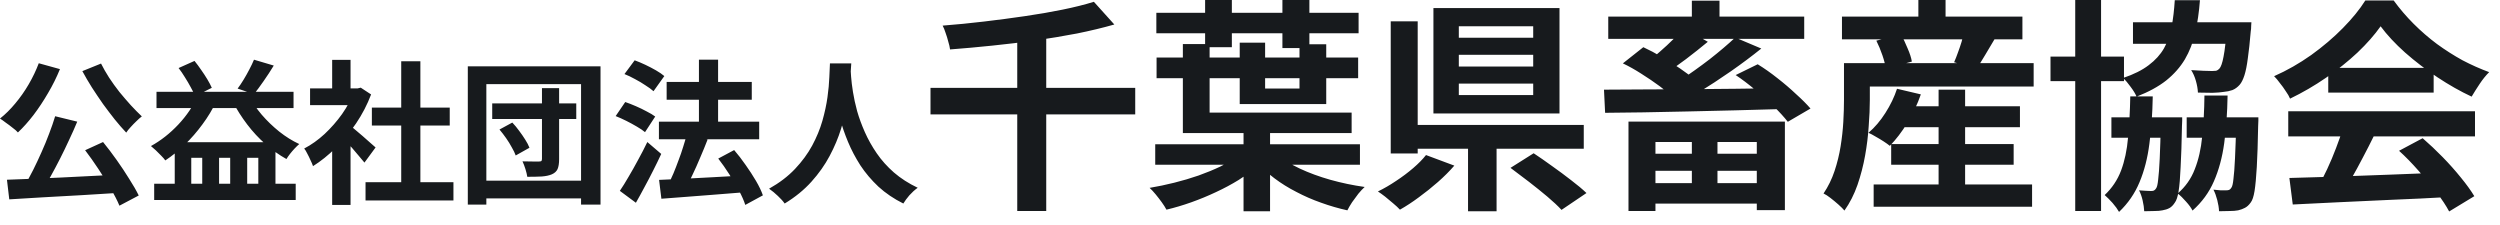 <svg width="178" height="16" viewBox="0 0 178 16" fill="none" xmlns="http://www.w3.org/2000/svg">
<path d="M3.927 8.276L5.5 8.661C5.324 9.086 5.13 9.523 4.917 9.97C4.712 10.417 4.499 10.857 4.279 11.29C4.059 11.723 3.839 12.137 3.619 12.533C3.406 12.922 3.197 13.274 2.992 13.589L1.76 13.204C1.958 12.867 2.16 12.496 2.365 12.093C2.57 11.682 2.768 11.261 2.959 10.828C3.157 10.388 3.337 9.952 3.498 9.519C3.667 9.079 3.81 8.665 3.927 8.276ZM0.495 12.797C1.008 12.775 1.588 12.753 2.233 12.731C2.878 12.702 3.56 12.672 4.279 12.643C4.998 12.606 5.727 12.57 6.468 12.533C7.216 12.496 7.953 12.46 8.679 12.423L8.635 13.721C7.696 13.78 6.747 13.838 5.786 13.897C4.825 13.956 3.905 14.007 3.025 14.051C2.152 14.102 1.364 14.15 0.66 14.194L0.495 12.797ZM6.061 10.696L7.337 10.113C7.66 10.509 7.982 10.934 8.305 11.389C8.628 11.844 8.925 12.291 9.196 12.731C9.475 13.164 9.702 13.56 9.878 13.919L8.503 14.645C8.356 14.286 8.147 13.879 7.876 13.424C7.605 12.962 7.311 12.493 6.996 12.016C6.681 11.539 6.369 11.099 6.061 10.696ZM2.761 4.503L4.268 4.921C4.033 5.5 3.751 6.069 3.421 6.626C3.098 7.183 2.754 7.704 2.387 8.188C2.02 8.665 1.65 9.079 1.276 9.431C1.188 9.328 1.063 9.218 0.902 9.101C0.748 8.976 0.587 8.855 0.418 8.738C0.257 8.613 0.117 8.514 -8.75071e-06 8.441C0.381 8.14 0.744 7.781 1.089 7.363C1.441 6.945 1.76 6.49 2.046 5.999C2.332 5.508 2.57 5.009 2.761 4.503ZM7.194 4.525C7.355 4.848 7.546 5.181 7.766 5.526C7.993 5.871 8.239 6.212 8.503 6.549C8.774 6.879 9.046 7.194 9.317 7.495C9.588 7.788 9.849 8.052 10.098 8.287C9.981 8.375 9.852 8.489 9.713 8.628C9.574 8.76 9.438 8.899 9.306 9.046C9.174 9.185 9.068 9.317 8.987 9.442C8.723 9.163 8.452 8.852 8.173 8.507C7.894 8.155 7.616 7.788 7.337 7.407C7.066 7.018 6.802 6.626 6.545 6.23C6.296 5.834 6.068 5.445 5.863 5.064L7.194 4.525ZM10.978 13.083H21.054V14.238H10.978V13.083ZM11.143 6.538H20.9V7.693H11.143V6.538ZM12.441 10.124H19.613V13.677H18.392V11.235H17.6V13.677H16.39V11.235H15.598V13.677H14.399V11.235H13.618V13.677H12.441V10.124ZM12.716 4.844L13.849 4.338C14.01 4.536 14.168 4.749 14.322 4.976C14.483 5.203 14.63 5.427 14.762 5.647C14.894 5.867 15 6.069 15.081 6.252L13.893 6.846C13.82 6.663 13.717 6.454 13.585 6.219C13.46 5.984 13.321 5.746 13.167 5.504C13.02 5.262 12.87 5.042 12.716 4.844ZM18.084 4.25L19.492 4.668C19.265 5.042 19.023 5.412 18.766 5.779C18.517 6.138 18.289 6.446 18.084 6.703L16.918 6.307C17.057 6.124 17.2 5.911 17.347 5.669C17.494 5.427 17.629 5.185 17.754 4.943C17.886 4.694 17.996 4.463 18.084 4.25ZM14.091 6.802L15.411 7.198C15.132 7.785 14.799 8.338 14.41 8.859C14.029 9.38 13.611 9.86 13.156 10.3C12.709 10.733 12.247 11.107 11.77 11.422C11.704 11.327 11.609 11.217 11.484 11.092C11.359 10.96 11.231 10.832 11.099 10.707C10.967 10.582 10.85 10.48 10.747 10.399C11.451 10.01 12.1 9.501 12.694 8.87C13.288 8.239 13.754 7.55 14.091 6.802ZM17.721 6.813C17.956 7.275 18.26 7.726 18.634 8.166C19.008 8.599 19.422 8.998 19.877 9.365C20.339 9.732 20.816 10.029 21.307 10.256C21.212 10.337 21.102 10.443 20.977 10.575C20.86 10.7 20.75 10.828 20.647 10.96C20.544 11.092 20.46 11.213 20.394 11.323C19.881 11.037 19.386 10.685 18.909 10.267C18.432 9.849 17.996 9.38 17.6 8.859C17.204 8.338 16.859 7.796 16.566 7.231L17.721 6.813ZM26.026 12.973H32.285V14.271H26.026V12.973ZM26.477 7.66H32.021V8.936H26.477V7.66ZM28.567 4.36H29.931V13.6H28.567V4.36ZM22.077 6.296H25.674V7.484H22.077V6.296ZM23.65 10.047L24.959 8.485V14.59H23.65V10.047ZM23.65 4.261H24.959V6.846H23.65V4.261ZM24.816 8.859C24.919 8.925 25.058 9.035 25.234 9.189C25.417 9.336 25.612 9.501 25.817 9.684C26.022 9.86 26.209 10.025 26.378 10.179C26.547 10.326 26.668 10.432 26.741 10.498L25.949 11.576C25.839 11.437 25.703 11.275 25.542 11.092C25.388 10.901 25.223 10.707 25.047 10.509C24.871 10.311 24.699 10.124 24.53 9.948C24.361 9.772 24.218 9.625 24.101 9.508L24.816 8.859ZM25.201 6.296H25.454L25.685 6.241L26.422 6.725C26.151 7.444 25.795 8.129 25.355 8.782C24.915 9.427 24.431 10.01 23.903 10.531C23.375 11.052 22.836 11.484 22.286 11.829C22.249 11.712 22.191 11.572 22.11 11.411C22.037 11.242 21.96 11.085 21.879 10.938C21.806 10.784 21.732 10.663 21.659 10.575C22.165 10.311 22.649 9.966 23.111 9.541C23.573 9.108 23.987 8.635 24.354 8.122C24.721 7.601 25.003 7.07 25.201 6.527V6.296ZM35.046 7.363H41.03V8.474H35.046V7.363ZM38.588 6.274H39.809V11.334C39.809 11.635 39.772 11.869 39.699 12.038C39.626 12.199 39.49 12.324 39.292 12.412C39.101 12.493 38.863 12.544 38.577 12.566C38.291 12.581 37.946 12.588 37.543 12.588C37.521 12.434 37.477 12.251 37.411 12.038C37.345 11.825 37.275 11.642 37.202 11.488C37.444 11.495 37.682 11.499 37.917 11.499C38.152 11.499 38.306 11.499 38.379 11.499C38.46 11.499 38.515 11.488 38.544 11.466C38.573 11.437 38.588 11.385 38.588 11.312V6.274ZM35.563 9.222L36.476 8.727C36.645 8.903 36.806 9.097 36.96 9.31C37.121 9.523 37.268 9.735 37.4 9.948C37.532 10.153 37.631 10.344 37.697 10.52L36.718 11.07C36.659 10.901 36.568 10.711 36.443 10.498C36.326 10.278 36.19 10.058 36.036 9.838C35.882 9.618 35.724 9.413 35.563 9.222ZM33.308 4.723H42.757V14.568H41.371V5.988H34.628V14.568H33.308V4.723ZM34.089 12.863H41.899V14.128H34.089V12.863ZM46.915 8.661H54.054V9.915H46.915V8.661ZM47.465 5.834H53.526V7.099H47.465V5.834ZM49.764 4.25H51.128V9.574H49.764V4.25ZM46.926 12.808C47.417 12.786 47.986 12.76 48.631 12.731C49.284 12.702 49.973 12.665 50.699 12.621C51.432 12.577 52.162 12.537 52.888 12.5L52.877 13.699C52.195 13.75 51.506 13.805 50.809 13.864C50.12 13.923 49.456 13.974 48.818 14.018C48.187 14.062 47.612 14.106 47.091 14.15L46.926 12.808ZM51.139 11.29L52.272 10.685C52.551 11.008 52.822 11.36 53.086 11.741C53.357 12.122 53.603 12.5 53.823 12.874C54.043 13.248 54.208 13.593 54.318 13.908L53.064 14.59C52.969 14.289 52.818 13.948 52.613 13.567C52.408 13.186 52.177 12.797 51.92 12.401C51.663 11.998 51.403 11.627 51.139 11.29ZM48.906 9.552L50.38 9.937C50.219 10.355 50.043 10.784 49.852 11.224C49.669 11.664 49.482 12.082 49.291 12.478C49.108 12.874 48.932 13.226 48.763 13.534L47.586 13.149C47.703 12.907 47.824 12.639 47.949 12.346C48.074 12.045 48.195 11.734 48.312 11.411C48.437 11.088 48.547 10.769 48.642 10.454C48.745 10.131 48.833 9.831 48.906 9.552ZM44.462 5.273L45.188 4.294C45.43 4.382 45.683 4.488 45.947 4.613C46.211 4.738 46.464 4.87 46.706 5.009C46.948 5.148 47.146 5.284 47.3 5.416L46.53 6.494C46.383 6.362 46.193 6.223 45.958 6.076C45.731 5.922 45.485 5.775 45.221 5.636C44.957 5.489 44.704 5.368 44.462 5.273ZM43.835 8.265L44.517 7.264C44.752 7.345 45.005 7.444 45.276 7.561C45.547 7.678 45.804 7.803 46.046 7.935C46.295 8.06 46.497 8.181 46.651 8.298L45.925 9.409C45.778 9.284 45.584 9.152 45.342 9.013C45.107 8.874 44.858 8.738 44.594 8.606C44.33 8.474 44.077 8.36 43.835 8.265ZM44.132 13.589C44.323 13.31 44.528 12.98 44.748 12.599C44.975 12.218 45.203 11.814 45.43 11.389C45.665 10.964 45.885 10.538 46.09 10.113L47.08 10.96C46.904 11.341 46.713 11.734 46.508 12.137C46.31 12.533 46.105 12.925 45.892 13.314C45.687 13.703 45.481 14.077 45.276 14.436L44.132 13.589ZM59.092 4.514H60.61C60.595 4.822 60.57 5.218 60.533 5.702C60.496 6.186 60.427 6.725 60.324 7.319C60.229 7.906 60.082 8.522 59.884 9.167C59.686 9.812 59.415 10.458 59.07 11.103C58.733 11.741 58.3 12.353 57.772 12.94C57.251 13.519 56.617 14.036 55.869 14.491C55.752 14.322 55.59 14.143 55.385 13.952C55.187 13.761 54.978 13.589 54.758 13.435C55.491 13.024 56.107 12.555 56.606 12.027C57.105 11.499 57.512 10.945 57.827 10.366C58.142 9.779 58.384 9.193 58.553 8.606C58.722 8.012 58.843 7.451 58.916 6.923C58.989 6.395 59.033 5.922 59.048 5.504C59.063 5.086 59.077 4.756 59.092 4.514ZM60.555 4.811C60.562 4.95 60.577 5.17 60.599 5.471C60.621 5.772 60.665 6.131 60.731 6.549C60.797 6.967 60.896 7.422 61.028 7.913C61.167 8.397 61.351 8.896 61.578 9.409C61.805 9.922 62.088 10.425 62.425 10.916C62.762 11.407 63.169 11.862 63.646 12.28C64.13 12.698 64.695 13.061 65.34 13.369C65.127 13.523 64.929 13.703 64.746 13.908C64.57 14.113 64.427 14.308 64.317 14.491C63.642 14.154 63.052 13.754 62.546 13.292C62.047 12.823 61.618 12.317 61.259 11.774C60.907 11.224 60.614 10.667 60.379 10.102C60.144 9.537 59.954 8.984 59.807 8.441C59.668 7.891 59.561 7.381 59.488 6.912C59.415 6.443 59.363 6.036 59.334 5.691C59.312 5.346 59.294 5.097 59.279 4.943L60.555 4.811ZM66.252 6.256H80.828V8.144H66.252V6.256ZM72.428 2.672H74.492V15.024H72.428V2.672ZM77.884 0.128L79.34 1.744C78.519 1.979 77.633 2.192 76.684 2.384C75.735 2.565 74.748 2.731 73.724 2.88C72.711 3.019 71.687 3.141 70.652 3.248C69.628 3.355 68.625 3.445 67.644 3.52C67.623 3.349 67.58 3.163 67.516 2.96C67.463 2.747 67.399 2.539 67.324 2.336C67.26 2.133 67.191 1.963 67.116 1.824C68.087 1.749 69.063 1.653 70.044 1.536C71.036 1.419 72.007 1.291 72.956 1.152C73.916 1.013 74.812 0.859 75.644 0.688C76.487 0.517 77.233 0.331 77.884 0.128ZM82.332 0.912H96.732V2.368H82.332V0.912ZM82.348 4.096H96.7V5.568H82.348V4.096ZM85.804 9.72748e-05H87.708V3.36H85.804V9.72748e-05ZM91.308 9.72748e-05H93.228V3.424H91.308V9.72748e-05ZM82.252 10.272H96.828V11.728H82.252V10.272ZM88.54 9.184H90.428V15.04H88.54V9.184ZM88.092 11.12L89.516 11.808C89.132 12.16 88.689 12.496 88.188 12.816C87.687 13.125 87.148 13.413 86.572 13.68C86.007 13.947 85.425 14.187 84.828 14.4C84.231 14.613 83.639 14.789 83.052 14.928C82.967 14.768 82.855 14.592 82.716 14.4C82.577 14.208 82.433 14.021 82.284 13.84C82.135 13.659 81.991 13.504 81.852 13.376C82.428 13.28 83.015 13.157 83.612 13.008C84.209 12.859 84.785 12.688 85.34 12.496C85.905 12.293 86.423 12.08 86.892 11.856C87.361 11.621 87.761 11.376 88.092 11.12ZM90.908 10.96C91.335 11.344 91.879 11.691 92.54 12C93.201 12.309 93.927 12.576 94.716 12.8C95.516 13.024 96.332 13.195 97.164 13.312C97.025 13.44 96.876 13.6 96.716 13.792C96.567 13.995 96.417 14.197 96.268 14.4C96.129 14.613 96.017 14.805 95.932 14.976C95.303 14.837 94.679 14.656 94.06 14.432C93.452 14.219 92.865 13.963 92.3 13.664C91.735 13.376 91.212 13.051 90.732 12.688C90.252 12.325 89.825 11.936 89.452 11.52L90.908 10.96ZM84.22 3.136H86.124V8.016H96.236V9.472H84.22V3.136ZM88.268 3.04H90.076V6.304H92.524V3.152H94.428V7.408H88.268V3.04ZM103.868 3.904V4.736H109.164V3.904H103.868ZM103.868 5.952V6.768H109.164V5.952H103.868ZM103.868 1.872V2.688H109.164V1.872H103.868ZM102.06 0.576H111.036V8.08H102.06V0.576ZM107.548 11.952L109.196 10.912C109.601 11.179 110.039 11.483 110.508 11.824C110.977 12.155 111.431 12.491 111.868 12.832C112.316 13.173 112.679 13.477 112.956 13.744L111.18 14.944C110.924 14.667 110.588 14.352 110.172 14C109.767 13.659 109.329 13.307 108.86 12.944C108.391 12.581 107.953 12.251 107.548 11.952ZM104.524 9.632H106.556V15.04H104.524V9.632ZM100.124 8.896H112.764V10.592H100.124V8.896ZM99.02 1.52H100.94V10.928H99.02V1.52ZM101.532 11.04L103.548 11.792C103.207 12.187 102.817 12.576 102.38 12.96C101.943 13.344 101.489 13.707 101.02 14.048C100.561 14.389 100.113 14.683 99.676 14.928C99.548 14.789 99.388 14.64 99.196 14.48C99.004 14.32 98.812 14.16 98.62 14C98.428 13.851 98.257 13.728 98.108 13.632C98.545 13.419 98.977 13.168 99.404 12.88C99.841 12.592 100.247 12.288 100.62 11.968C100.993 11.648 101.297 11.339 101.532 11.04ZM114.508 1.184H128.46V2.768H114.508V1.184ZM120.46 0.048H122.428V2.176H120.46V0.048ZM114.204 6.384C115.015 6.384 115.921 6.379 116.924 6.368C117.927 6.357 118.993 6.352 120.124 6.352C121.255 6.341 122.412 6.331 123.596 6.32C124.78 6.299 125.953 6.283 127.116 6.272L127.004 7.76C125.863 7.792 124.711 7.824 123.548 7.856C122.385 7.888 121.249 7.915 120.14 7.936C119.031 7.957 117.98 7.979 116.988 8C115.996 8.011 115.095 8.021 114.284 8.032L114.204 6.384ZM123.548 2.672L125.404 3.456C124.743 3.989 124.023 4.528 123.244 5.072C122.476 5.605 121.703 6.112 120.924 6.592C120.145 7.072 119.42 7.493 118.748 7.856L117.372 7.088C118.076 6.704 118.807 6.261 119.564 5.76C120.321 5.259 121.047 4.741 121.74 4.208C122.433 3.664 123.036 3.152 123.548 2.672ZM119.884 1.984L121.596 2.976C121.095 3.392 120.577 3.803 120.044 4.208C119.521 4.603 119.041 4.939 118.604 5.216L117.34 4.384C117.617 4.171 117.911 3.925 118.22 3.648C118.54 3.371 118.844 3.088 119.132 2.8C119.431 2.512 119.681 2.24 119.884 1.984ZM115.548 4.512L117.004 3.36C117.441 3.563 117.884 3.797 118.332 4.064C118.791 4.331 119.223 4.603 119.628 4.88C120.033 5.157 120.38 5.419 120.668 5.664L119.164 6.96C118.897 6.704 118.561 6.427 118.156 6.128C117.751 5.829 117.319 5.536 116.86 5.248C116.412 4.96 115.975 4.715 115.548 4.512ZM123.58 5.344L125.148 4.576C125.617 4.864 126.087 5.195 126.556 5.568C127.036 5.941 127.479 6.32 127.884 6.704C128.3 7.077 128.641 7.419 128.908 7.728L127.292 8.672C127.025 8.331 126.689 7.963 126.284 7.568C125.879 7.163 125.436 6.768 124.956 6.384C124.487 5.989 124.028 5.643 123.58 5.344ZM115.948 8.656H127.084V14.96H125.084V10.112H117.868V15.024H115.948V8.656ZM116.908 10.944H125.932V12.16H116.908V10.944ZM116.908 13.04H125.932V14.496H116.908V13.04ZM120.46 9.632H122.284V14.08H120.46V9.632ZM135.004 7.568H143.82V9.056H135.004V7.568ZM134.652 10.256H143.372V11.728H134.652V10.256ZM133.404 13.136H144.684V14.72H133.404V13.136ZM138.028 6.384H139.916V14.112H138.028V6.384ZM135.068 6.32L136.764 6.72C136.519 7.424 136.199 8.101 135.804 8.752C135.409 9.392 134.993 9.936 134.556 10.384C134.439 10.288 134.289 10.181 134.108 10.064C133.927 9.947 133.74 9.835 133.548 9.728C133.356 9.611 133.185 9.52 133.036 9.456C133.484 9.072 133.884 8.603 134.236 8.048C134.599 7.483 134.876 6.907 135.068 6.32ZM132.348 4.496H144.796V6.16H132.348V4.496ZM131.148 1.184H143.996V2.8H131.148V1.184ZM136.588 9.72748e-05H138.524V2.128H136.588V9.72748e-05ZM131.292 4.496H133.132V7.104C133.132 7.669 133.105 8.293 133.052 8.976C133.009 9.659 132.924 10.357 132.796 11.072C132.668 11.787 132.487 12.485 132.252 13.168C132.017 13.84 131.708 14.448 131.324 14.992C131.228 14.875 131.084 14.731 130.892 14.56C130.711 14.4 130.524 14.245 130.332 14.096C130.14 13.947 129.975 13.84 129.836 13.776C130.167 13.285 130.428 12.752 130.62 12.176C130.812 11.6 130.956 11.013 131.052 10.416C131.148 9.819 131.212 9.237 131.244 8.672C131.276 8.107 131.292 7.584 131.292 7.104V4.496ZM133.596 2.896L135.34 2.448C135.511 2.736 135.671 3.067 135.82 3.44C135.98 3.803 136.081 4.117 136.124 4.384L134.268 4.896C134.236 4.629 134.156 4.309 134.028 3.936C133.9 3.563 133.756 3.216 133.596 2.896ZM139.852 2.288L142.044 2.736C141.799 3.141 141.564 3.536 141.34 3.92C141.116 4.304 140.908 4.629 140.716 4.896L139.132 4.432C139.228 4.219 139.319 3.989 139.404 3.744C139.5 3.488 139.585 3.237 139.66 2.992C139.735 2.736 139.799 2.501 139.852 2.288ZM155.692 8.352H159.788V9.808H155.692V8.352ZM151.868 1.584H158.892V3.12H151.868V1.584ZM150.332 8.352H154.348V9.808H150.332V8.352ZM145.996 4.032H151.228V5.776H145.996V4.032ZM147.756 9.72748e-05H149.596V15.024H147.756V9.72748e-05ZM153.852 8.352H155.372C155.372 8.352 155.372 8.432 155.372 8.592C155.372 8.741 155.367 8.869 155.356 8.976C155.335 10.171 155.303 11.147 155.26 11.904C155.228 12.651 155.18 13.221 155.116 13.616C155.052 14.011 154.961 14.283 154.844 14.432C154.727 14.613 154.599 14.741 154.46 14.816C154.321 14.891 154.156 14.944 153.964 14.976C153.815 15.008 153.628 15.024 153.404 15.024C153.18 15.035 152.935 15.04 152.668 15.04C152.657 14.805 152.62 14.549 152.556 14.272C152.492 13.995 152.407 13.755 152.3 13.552C152.481 13.563 152.641 13.573 152.78 13.584C152.929 13.595 153.052 13.6 153.148 13.6C153.233 13.6 153.303 13.589 153.356 13.568C153.42 13.536 153.473 13.483 153.516 13.408C153.58 13.323 153.628 13.12 153.66 12.8C153.703 12.469 153.74 11.968 153.772 11.296C153.804 10.624 153.831 9.728 153.852 8.608V8.352ZM159.228 8.352H160.796C160.796 8.352 160.796 8.432 160.796 8.592C160.796 8.752 160.791 8.88 160.78 8.976C160.759 10.171 160.727 11.141 160.684 11.888C160.641 12.624 160.588 13.195 160.524 13.6C160.46 13.995 160.369 14.267 160.252 14.416C160.124 14.597 159.985 14.725 159.836 14.8C159.697 14.875 159.537 14.933 159.356 14.976C159.185 15.008 158.983 15.024 158.748 15.024C158.513 15.035 158.263 15.04 157.996 15.04C157.985 14.795 157.943 14.528 157.868 14.24C157.793 13.952 157.703 13.707 157.596 13.504C157.788 13.525 157.959 13.541 158.108 13.552C158.268 13.552 158.396 13.552 158.492 13.552C158.588 13.552 158.663 13.541 158.716 13.52C158.78 13.488 158.833 13.435 158.876 13.36C158.94 13.275 158.988 13.072 159.02 12.752C159.063 12.432 159.1 11.941 159.132 11.28C159.164 10.608 159.196 9.717 159.228 8.608V8.352ZM158.556 1.584H160.3C160.3 1.584 160.295 1.669 160.284 1.84C160.284 2 160.273 2.133 160.252 2.24C160.188 3.008 160.119 3.648 160.044 4.16C159.98 4.661 159.9 5.061 159.804 5.36C159.708 5.659 159.596 5.883 159.468 6.032C159.308 6.213 159.132 6.341 158.94 6.416C158.759 6.48 158.551 6.523 158.316 6.544C158.124 6.576 157.863 6.597 157.532 6.608C157.212 6.608 156.865 6.603 156.492 6.592C156.481 6.336 156.433 6.059 156.348 5.76C156.263 5.461 156.151 5.205 156.012 4.992C156.321 5.013 156.615 5.029 156.892 5.04C157.169 5.051 157.372 5.056 157.5 5.056C157.617 5.056 157.713 5.051 157.788 5.04C157.863 5.019 157.937 4.971 158.012 4.896C158.129 4.779 158.231 4.491 158.316 4.032C158.412 3.563 158.492 2.821 158.556 1.808V1.584ZM154.844 0.016H156.636C156.572 0.859 156.46 1.632 156.3 2.336C156.14 3.029 155.895 3.659 155.564 4.224C155.233 4.779 154.791 5.28 154.236 5.728C153.681 6.165 152.977 6.549 152.124 6.88C152.039 6.677 151.9 6.448 151.708 6.192C151.516 5.925 151.335 5.712 151.164 5.552C151.921 5.296 152.529 4.992 152.988 4.64C153.457 4.288 153.82 3.888 154.076 3.44C154.332 2.981 154.513 2.469 154.62 1.904C154.727 1.339 154.801 0.709 154.844 0.016ZM151.676 6.864H153.276C153.255 8.091 153.175 9.216 153.036 10.24C152.908 11.253 152.673 12.165 152.332 12.976C152.001 13.776 151.516 14.48 150.876 15.088C150.769 14.896 150.615 14.683 150.412 14.448C150.209 14.224 150.023 14.037 149.852 13.888C150.375 13.397 150.764 12.816 151.02 12.144C151.276 11.461 151.441 10.683 151.516 9.808C151.601 8.923 151.655 7.941 151.676 6.864ZM156.956 6.8H158.604C158.583 8.048 158.503 9.179 158.364 10.192C158.225 11.205 157.98 12.112 157.628 12.912C157.287 13.701 156.78 14.395 156.108 14.992C156.012 14.8 155.857 14.587 155.644 14.352C155.441 14.117 155.244 13.925 155.052 13.776C155.607 13.296 156.012 12.72 156.268 12.048C156.535 11.376 156.711 10.603 156.796 9.728C156.892 8.853 156.945 7.877 156.956 6.8ZM163.004 12.672C163.953 12.64 165.052 12.608 166.3 12.576C167.559 12.533 168.876 12.485 170.252 12.432C171.639 12.379 173.004 12.325 174.348 12.272L174.284 14.032C172.983 14.107 171.66 14.171 170.316 14.224C168.983 14.288 167.713 14.347 166.508 14.4C165.303 14.464 164.215 14.517 163.244 14.56L163.004 12.672ZM162.924 7.92H176.22V9.712H162.924V7.92ZM165.772 4.832H173.276V6.592H165.772V4.832ZM166.828 9.088L169.02 9.68C168.775 10.181 168.513 10.693 168.236 11.216C167.969 11.728 167.703 12.219 167.436 12.688C167.18 13.157 166.935 13.573 166.7 13.936L165.02 13.376C165.233 12.981 165.457 12.539 165.692 12.048C165.927 11.547 166.14 11.04 166.332 10.528C166.535 10.005 166.7 9.525 166.828 9.088ZM170.812 10.736L172.492 9.84C172.972 10.256 173.447 10.704 173.916 11.184C174.385 11.664 174.817 12.149 175.212 12.64C175.607 13.12 175.927 13.563 176.172 13.968L174.38 15.056C174.167 14.651 173.863 14.192 173.468 13.68C173.084 13.179 172.657 12.667 172.188 12.144C171.729 11.621 171.271 11.152 170.812 10.736ZM169.5 1.872C169.073 2.48 168.524 3.104 167.852 3.744C167.18 4.373 166.433 4.971 165.612 5.536C164.791 6.101 163.937 6.597 163.052 7.024C162.988 6.864 162.887 6.688 162.748 6.496C162.62 6.293 162.481 6.101 162.332 5.92C162.193 5.728 162.055 5.563 161.916 5.424C162.833 5.019 163.713 4.517 164.556 3.92C165.399 3.312 166.151 2.672 166.812 2C167.484 1.317 168.017 0.661 168.412 0.032H170.428C170.855 0.619 171.329 1.173 171.852 1.696C172.375 2.219 172.929 2.699 173.516 3.136C174.103 3.563 174.705 3.947 175.324 4.288C175.953 4.619 176.588 4.901 177.228 5.136C176.993 5.371 176.769 5.648 176.556 5.968C176.343 6.288 176.151 6.592 175.98 6.88C175.18 6.507 174.369 6.048 173.548 5.504C172.727 4.96 171.959 4.373 171.244 3.744C170.54 3.115 169.959 2.491 169.5 1.872Z" fill="#171A1D"/>
</svg>
